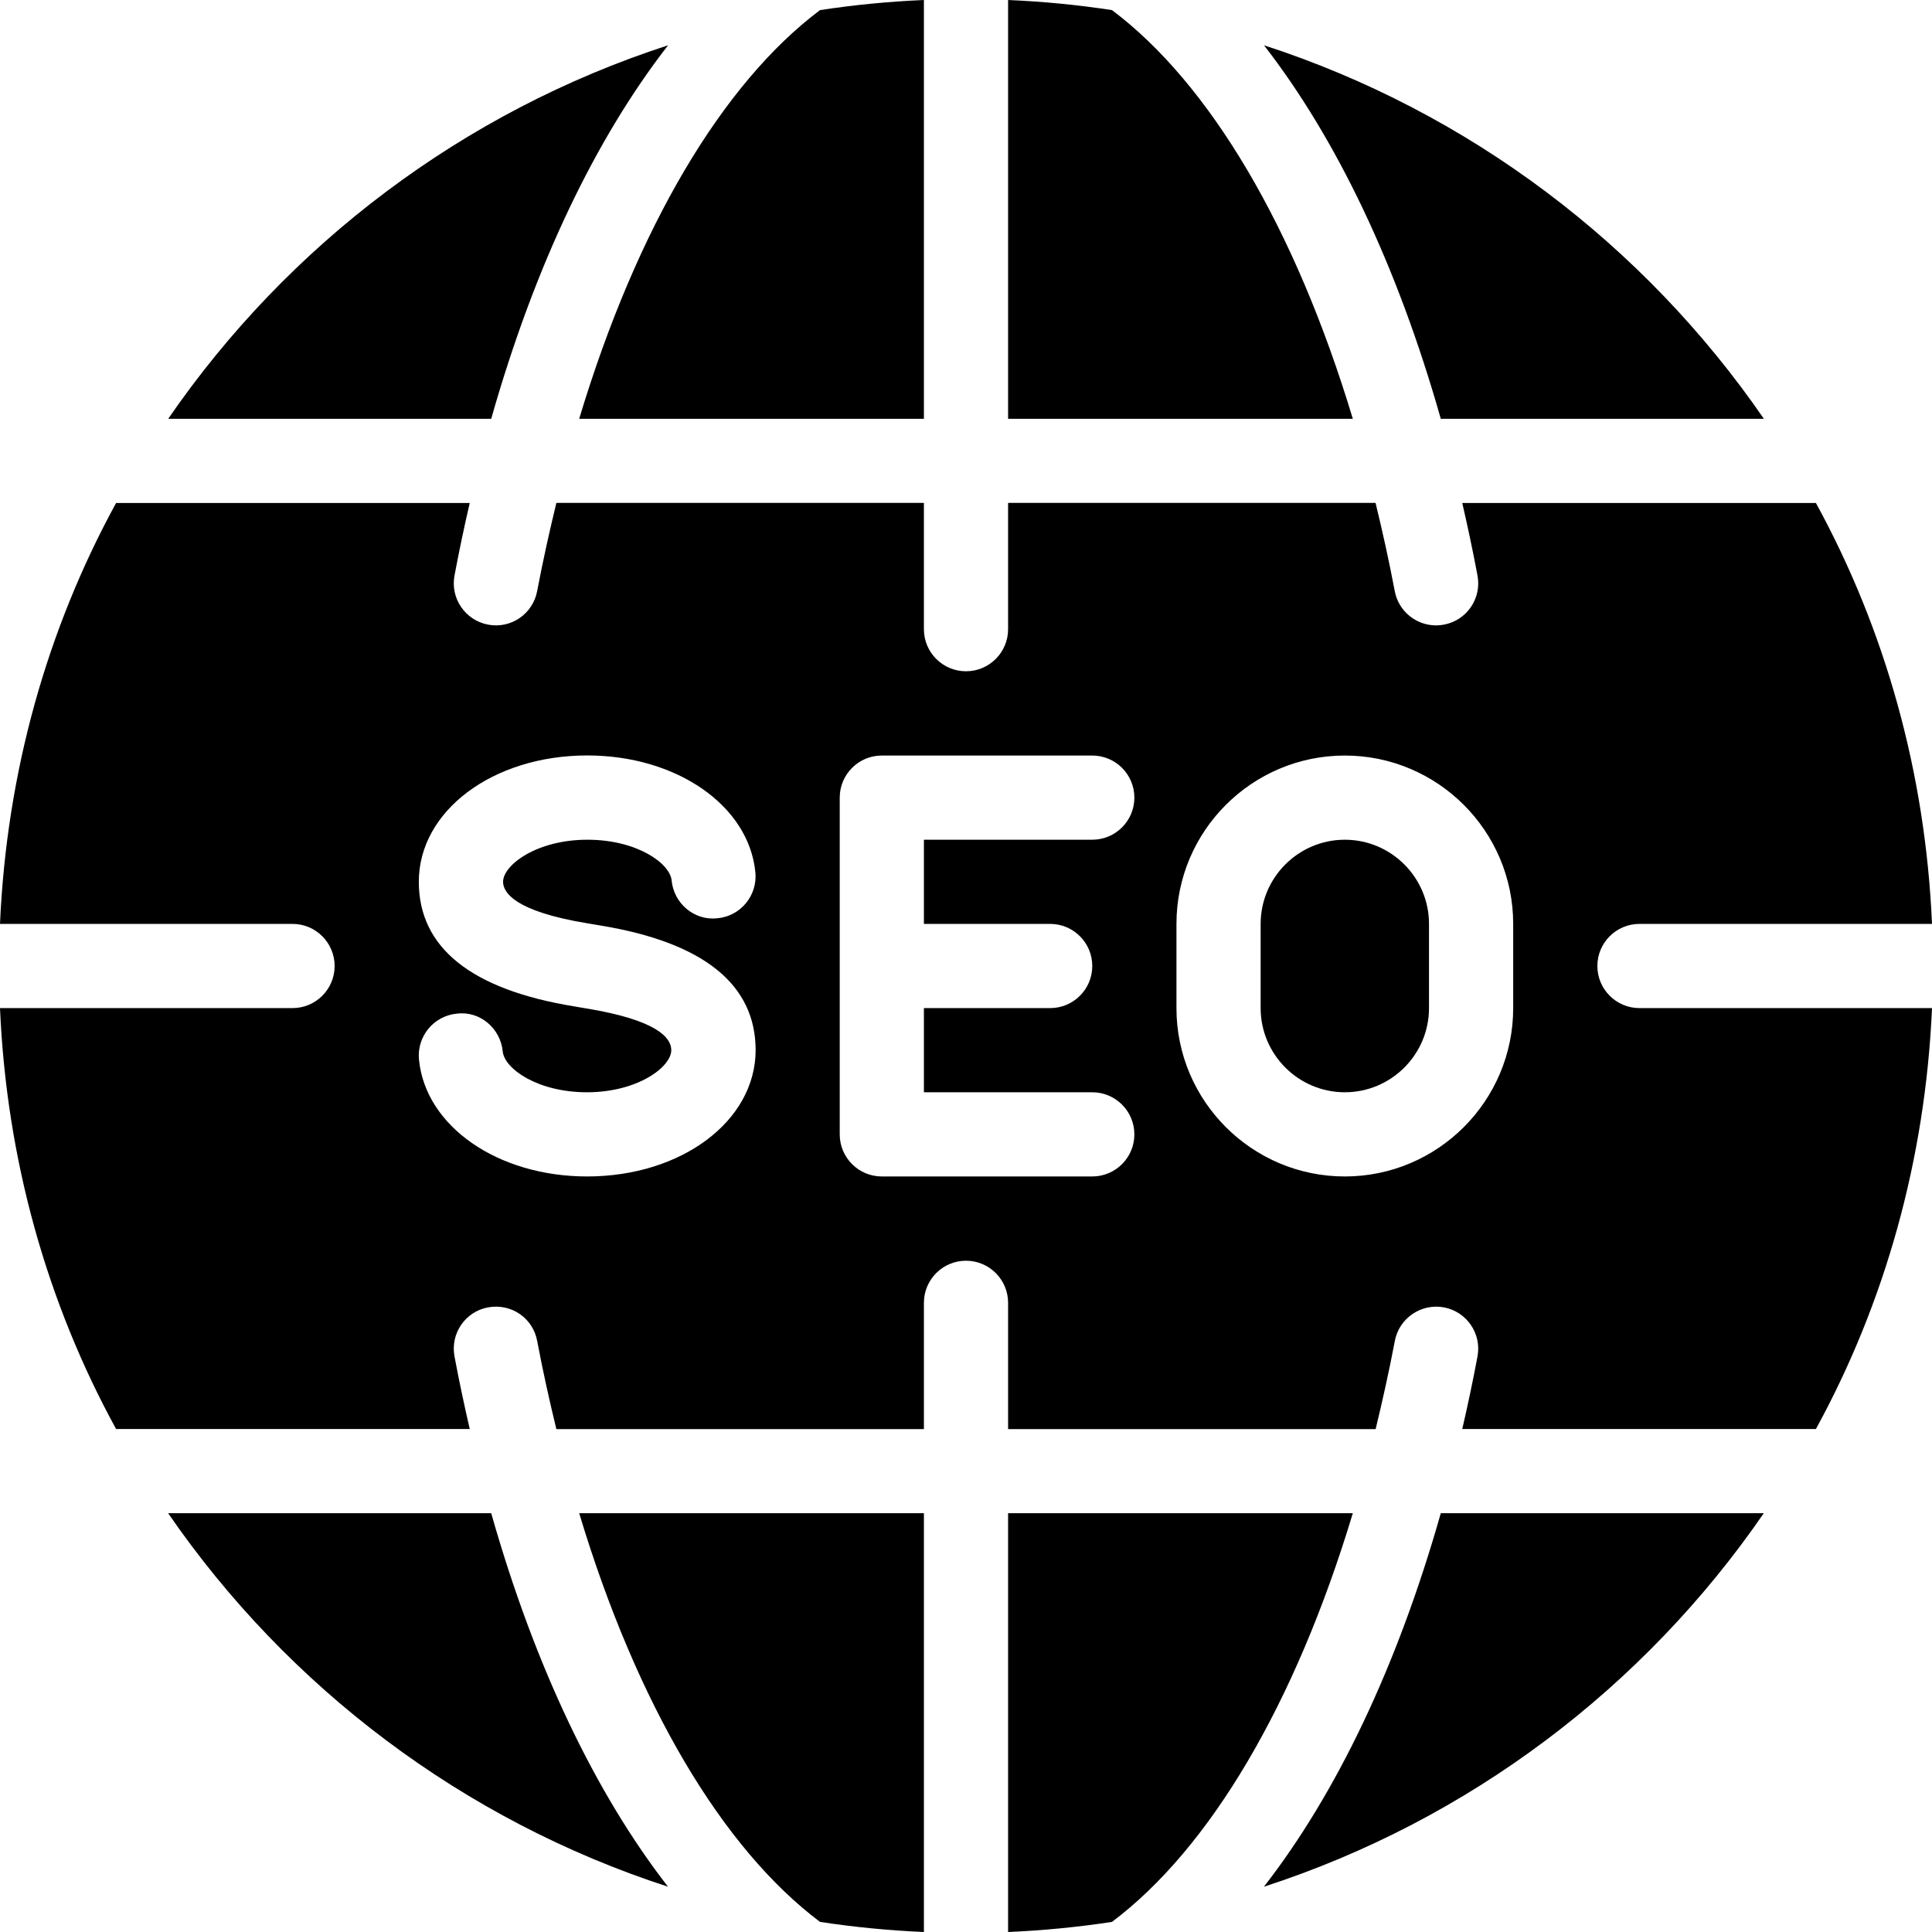 <?xml version="1.0" encoding="iso-8859-1"?>
<!-- Generator: Adobe Illustrator 19.0.0, SVG Export Plug-In . SVG Version: 6.00 Build 0)  -->
<svg version="1.1" id="Capa_1" xmlns="http://www.w3.org/2000/svg" xmlns:xlink="http://www.w3.org/1999/xlink" x="0px" y="0px"
	 viewBox="0 0 489.6 489.6" style="enable-background:new 0 0 489.6 489.6;" xml:space="preserve">
<g>
	<g>
		<g>
			<path d="M169.301,11.477C117.355,28.331,72.96,62.016,42.624,106.133h81.856C135.531,67.179,150.976,35.051,169.301,11.477z"/>
			<path d="M234.133,106.133V0c-8.917,0.384-17.685,1.237-26.325,2.56c-24.725,18.56-46.421,55.083-61.035,103.573H234.133z"/>
			<path d="M446.997,106.133C416.64,62.016,372.245,28.331,320.32,11.477c18.304,23.573,33.749,55.701,44.8,94.656H446.997z"/>
			<path d="M281.792,2.56c-8.64-1.323-17.408-2.176-26.325-2.56v106.133h87.36C328.213,57.643,306.517,21.12,281.792,2.56z"/>
			<path d="M42.603,383.467c30.357,44.117,74.752,77.803,126.677,94.656c-18.304-23.573-33.749-55.701-44.8-94.656H42.603z"/>
			<path d="M404.8,244.8c0-5.888,4.779-10.667,10.667-10.667H489.6c-1.664-38.485-11.947-74.752-29.419-106.667H370.56
				c1.387,6.016,2.688,12.117,3.861,18.389c1.088,5.781-2.709,11.371-8.512,12.437c-0.661,0.128-1.344,0.192-1.984,0.192
				c-5.035,0-9.515-3.563-10.475-8.704c-1.451-7.68-3.093-15.083-4.864-22.336h-93.12v32c0,5.888-4.779,10.667-10.667,10.667
				s-10.667-4.779-10.667-10.667v-32h-93.141c-1.749,7.253-3.413,14.656-4.864,22.336c-1.088,5.803-6.656,9.621-12.437,8.512
				c-5.781-1.088-9.6-6.656-8.512-12.437c1.173-6.272,2.475-12.395,3.861-18.389H29.419C11.968,159.381,1.685,195.648,0,234.133
				h74.133c5.888,0,10.667,4.779,10.667,10.667s-4.779,10.667-10.667,10.667H0c1.664,38.485,11.947,74.752,29.419,106.667h89.621
				c-1.387-6.016-2.688-12.117-3.861-18.389c-1.088-5.781,2.709-11.371,8.512-12.437c5.909-1.067,11.371,2.731,12.437,8.512
				c1.451,7.68,3.093,15.083,4.864,22.336h93.141v-32c0-5.888,4.779-10.667,10.667-10.667s10.667,4.779,10.667,10.667v32h93.141
				c1.749-7.253,3.413-14.656,4.864-22.336c1.088-5.781,6.677-9.579,12.437-8.512c5.781,1.088,9.6,6.656,8.512,12.437
				c-1.173,6.272-2.475,12.395-3.861,18.389h89.621c17.451-31.915,27.733-68.181,29.419-106.667h-74.133
				C409.579,255.467,404.8,250.688,404.8,244.8z M148.779,298.133c-22.677,0-40.981-12.736-42.603-29.632
				c-0.555-5.867,3.733-11.072,9.6-11.627c5.867-0.747,11.072,3.755,11.627,9.6c0.427,4.309,8.747,10.325,21.355,10.325
				c12.843,0,21.355-6.421,21.355-10.667c0-3.2-3.712-7.637-21.44-10.56l-3.136-0.533c-26.155-4.267-39.403-14.891-39.403-31.595
				c0-17.941,18.752-32,42.688-32c22.677,0,40.981,12.736,42.603,29.632c0.555,5.867-3.733,11.072-9.6,11.627
				c-5.867,0.683-11.072-3.755-11.627-9.6c-0.427-4.309-8.747-10.304-21.355-10.304c-12.843,0-21.355,6.421-21.355,10.667
				c0,2.624,2.795,7.488,21.504,10.539l3.157,0.533c26.112,4.288,39.339,14.912,39.339,31.595
				C191.467,284.075,172.715,298.133,148.779,298.133z M266.133,234.133c5.888,0,10.667,4.779,10.667,10.667
				s-4.779,10.667-10.667,10.667h-32V276.8H276.8c5.888,0,10.667,4.779,10.667,10.667s-4.779,10.667-10.667,10.667h-53.333
				c-5.888,0-10.667-4.779-10.667-10.667v-85.333c0-5.888,4.779-10.667,10.667-10.667H276.8c5.888,0,10.667,4.779,10.667,10.667
				S282.688,212.8,276.8,212.8h-42.667v21.333H266.133z M383.467,255.467c0,23.531-19.136,42.667-42.667,42.667
				c-23.531,0-42.667-19.136-42.667-42.667v-21.333c0-23.531,19.136-42.667,42.667-42.667c23.531,0,42.667,19.136,42.667,42.667
				V255.467z"/>
			<path d="M340.8,212.8c-11.755,0-21.333,9.579-21.333,21.333v21.333c0,11.755,9.579,21.333,21.333,21.333
				c11.755,0,21.333-9.579,21.333-21.333v-21.333C362.133,222.379,352.555,212.8,340.8,212.8z"/>
			<path d="M320.299,478.123c51.947-16.853,96.341-50.539,126.677-94.656H365.12C354.069,422.421,338.624,454.549,320.299,478.123z"
				/>
			<path d="M255.467,383.467V489.6c8.917-0.384,17.685-1.237,26.325-2.56c24.725-18.56,46.421-55.083,61.035-103.573H255.467z"/>
			<path d="M207.808,487.04c8.64,1.323,17.408,2.176,26.325,2.56V383.467h-87.36C161.387,431.957,183.083,468.48,207.808,487.04z"/>
		</g>
	</g>
</g>
<g>
</g>
<g>
</g>
<g>
</g>
<g>
</g>
<g>
</g>
<g>
</g>
<g>
</g>
<g>
</g>
<g>
</g>
<g>
</g>
<g>
</g>
<g>
</g>
<g>
</g>
<g>
</g>
<g>
</g>
</svg>
